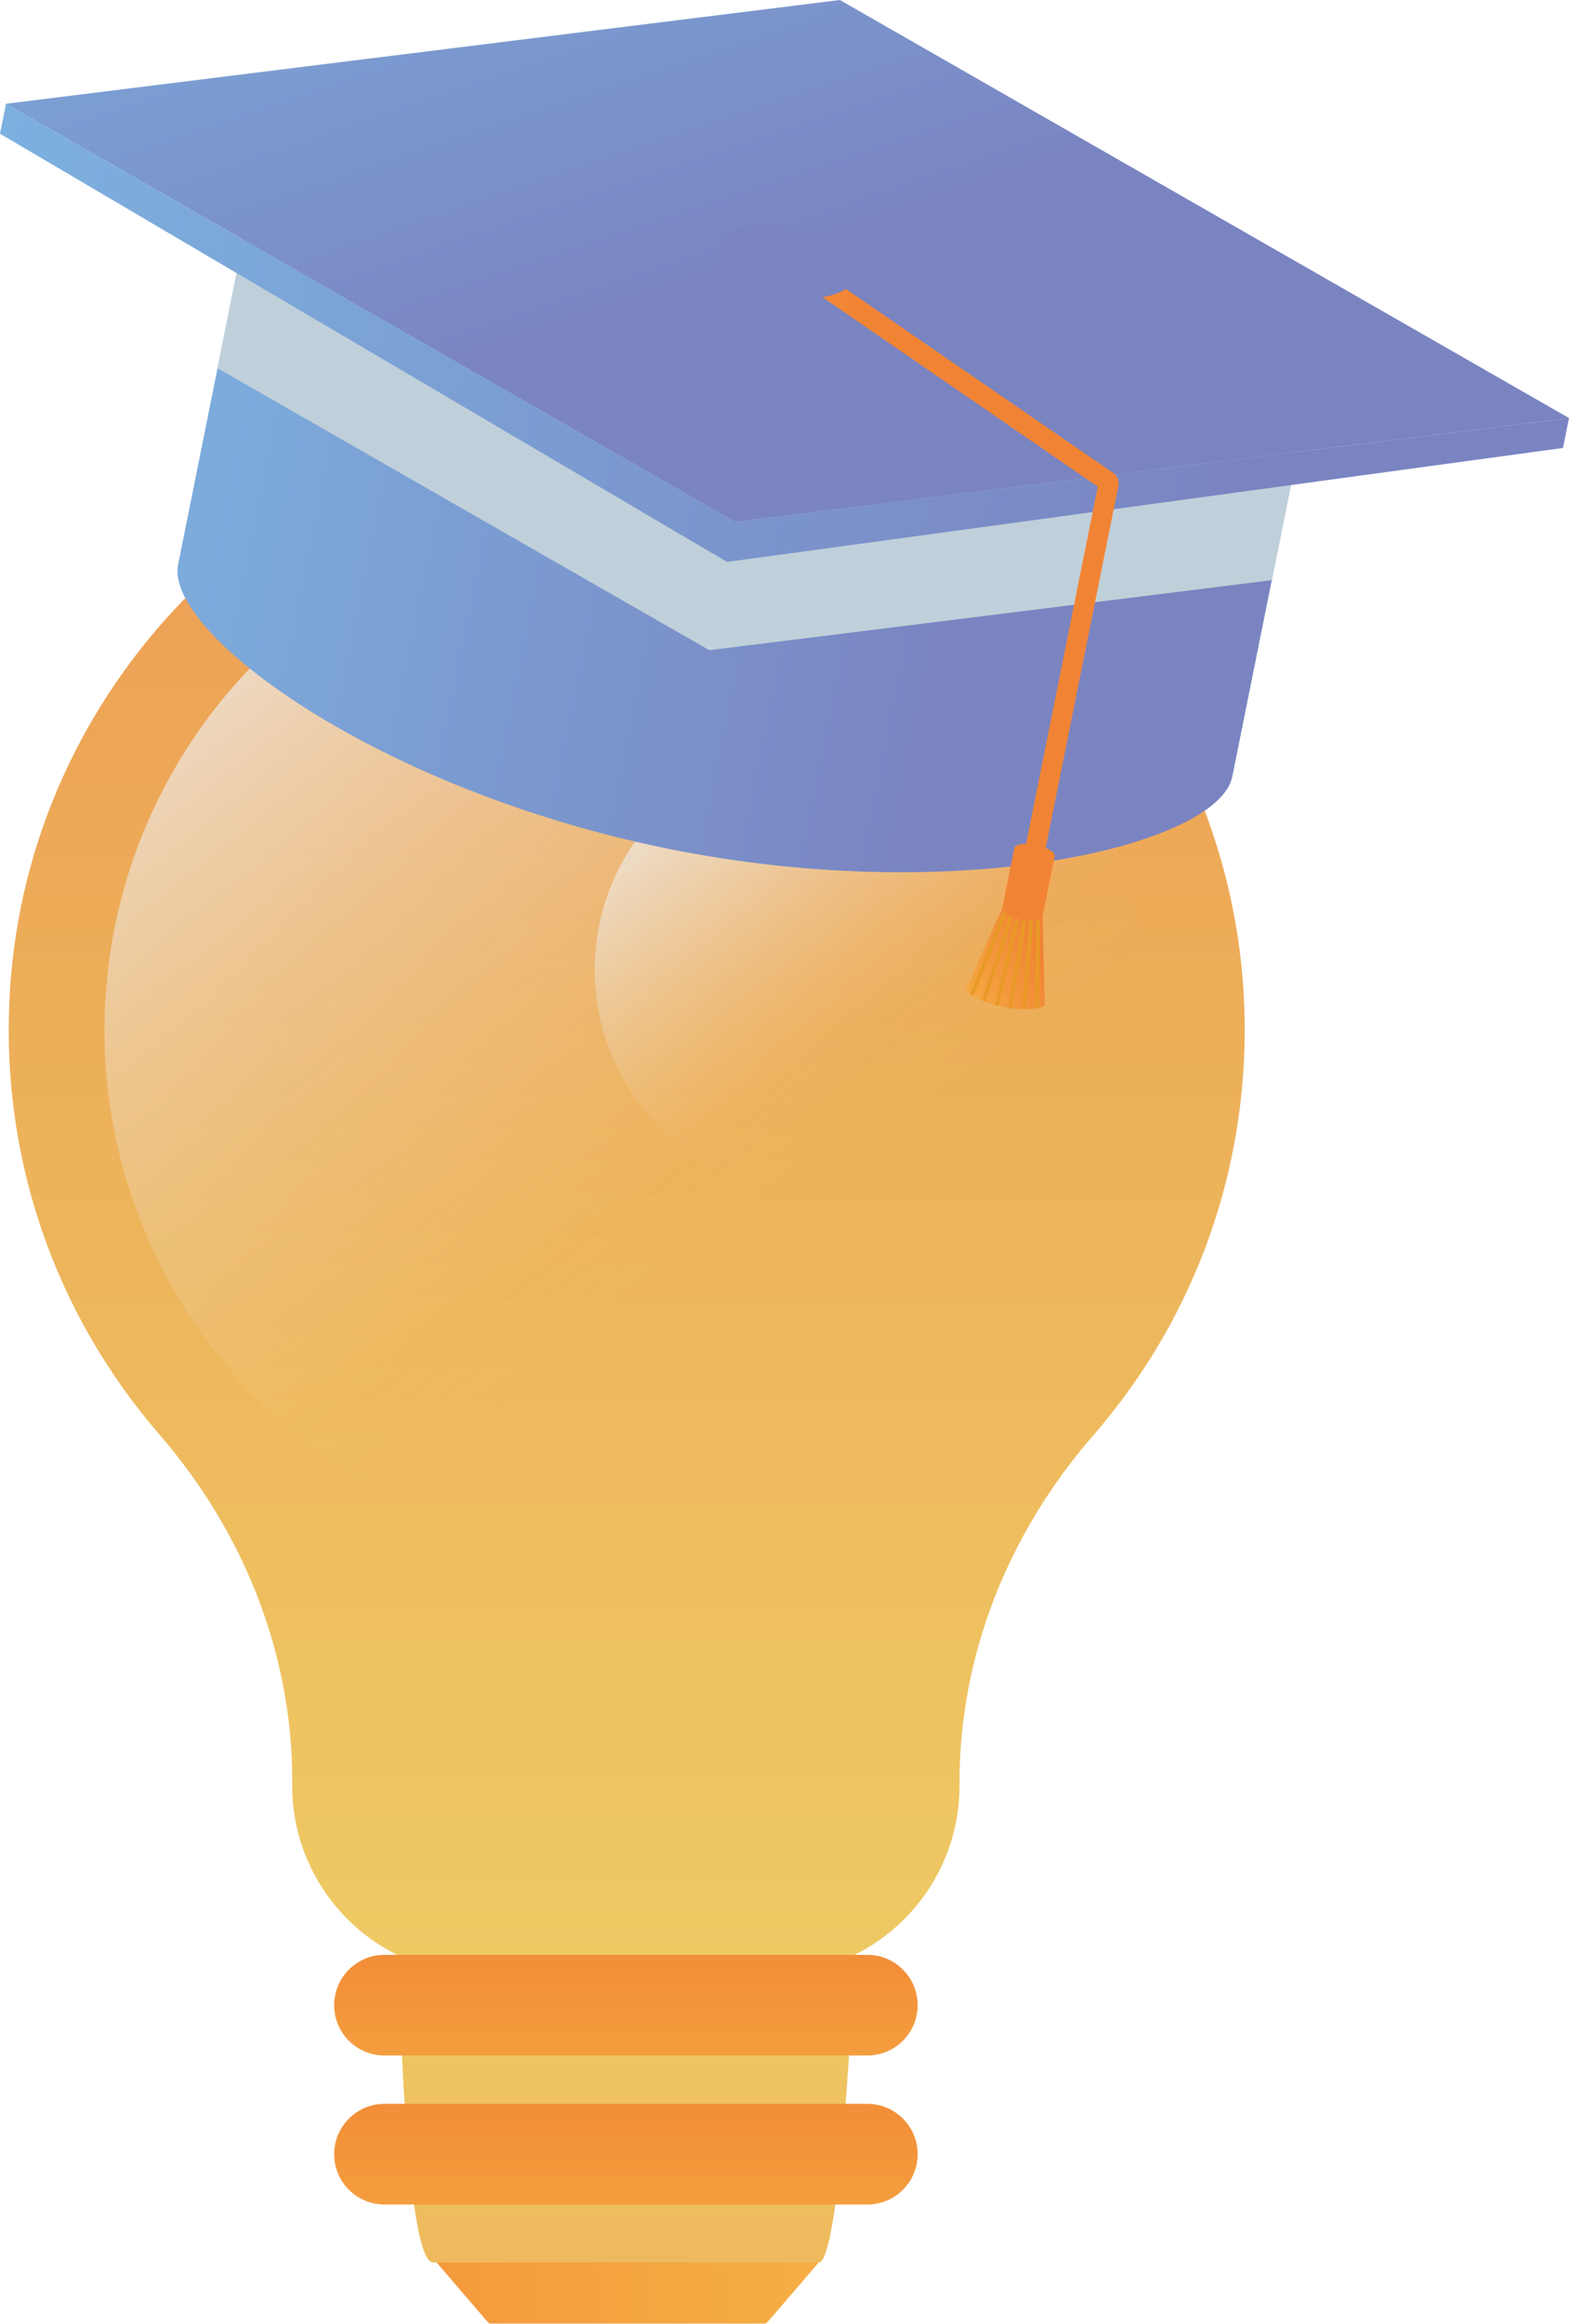 <?xml version="1.0" encoding="UTF-8"?>
<svg xmlns="http://www.w3.org/2000/svg" xmlns:xlink="http://www.w3.org/1999/xlink" viewBox="0 0 561.69 831.44">
  <defs>
    <style>
      .cls-1 {
        fill: url(#linear-gradient);
      }

      .cls-1, .cls-2, .cls-3, .cls-4, .cls-5, .cls-6, .cls-7, .cls-8, .cls-9, .cls-10, .cls-11, .cls-12, .cls-13, .cls-14, .cls-15, .cls-16, .cls-17 {
        stroke-width: 0px;
      }

      .cls-2 {
        fill: url(#Degradado_sin_nombre_2-4);
      }

      .cls-3 {
        fill: url(#Degradado_sin_nombre_48);
      }

      .cls-4 {
        fill: url(#linear-gradient-6);
      }

      .cls-18 {
        isolation: isolate;
      }

      .cls-5 {
        fill: url(#Degradado_sin_nombre_2-2);
      }

      .cls-6 {
        fill: url(#Gradiente_sem_nome_3-2);
      }

      .cls-7 {
        fill: #e99926;
      }

      .cls-8 {
        fill: url(#linear-gradient-5);
      }

      .cls-19 {
        filter: url(#drop-shadow-1);
      }

      .cls-9 {
        fill: url(#Degradado_sin_nombre_2-3);
      }

      .cls-10 {
        fill: url(#linear-gradient-2);
      }

      .cls-11 {
        fill: url(#linear-gradient-7);
      }

      .cls-12 {
        fill: url(#linear-gradient-3);
      }

      .cls-13 {
        fill: url(#Degradado_sin_nombre_48-2);
      }

      .cls-14 {
        fill: url(#Degradado_sin_nombre_2);
      }

      .cls-15 {
        fill: url(#Gradiente_sem_nome_3);
      }

      .cls-16 {
        fill: #c0d0da;
      }

      .cls-16, .cls-20 {
        mix-blend-mode: multiply;
      }

      .cls-17 {
        fill: url(#linear-gradient-4);
      }
    </style>
    <filter id="drop-shadow-1" filterUnits="userSpaceOnUse">
      <feOffset dx="0" dy="4.51"/>
      <feGaussianBlur result="blur" stdDeviation="3.01"/>
      <feFlood flood-color="#010101" flood-opacity=".2"/>
      <feComposite in2="blur" operator="in"/>
      <feComposite in="SourceGraphic"/>
    </filter>
    <linearGradient id="Degradado_sin_nombre_48" data-name="Degradado sin nombre 48" x1="224.36" y1="808.26" x2="224.36" y2="173.77" gradientUnits="userSpaceOnUse">
      <stop offset="0" stop-color="#eed366"/>
      <stop offset="1" stop-color="#ed9f54"/>
    </linearGradient>
    <linearGradient id="Gradiente_sem_nome_3" data-name="Gradiente sem nome 3" x1="296.83" y1="463.79" x2="78.35" y2="163.16" gradientTransform="translate(323.15 -52.02) rotate(45)" gradientUnits="userSpaceOnUse">
      <stop offset=".1" stop-color="#eee" stop-opacity="0"/>
      <stop offset=".2" stop-color="#eee" stop-opacity=".02"/>
      <stop offset=".31" stop-color="#eee" stop-opacity=".09"/>
      <stop offset=".44" stop-color="#eee" stop-opacity=".2"/>
      <stop offset=".58" stop-color="#eee" stop-opacity=".35"/>
      <stop offset=".73" stop-color="#eee" stop-opacity=".55"/>
      <stop offset=".88" stop-color="#eee" stop-opacity=".78"/>
      <stop offset="1" stop-color="#eee"/>
    </linearGradient>
    <linearGradient id="Gradiente_sem_nome_3-2" data-name="Gradiente sem nome 3" x1="323.87" y1="385.09" x2="230.44" y2="256.54" gradientTransform="matrix(1,0,0,1,0,0)" xlink:href="#Gradiente_sem_nome_3"/>
    <linearGradient id="Degradado_sin_nombre_48-2" data-name="Degradado sin nombre 48" x1="224.07" y1="633.88" x2="224.07" y2="991.5" xlink:href="#Degradado_sin_nombre_48"/>
    <linearGradient id="linear-gradient" x1="224.07" y1="774.81" x2="224.07" y2="673.18" gradientUnits="userSpaceOnUse">
      <stop offset="0" stop-color="#f6b145"/>
      <stop offset="1" stop-color="#f18434"/>
    </linearGradient>
    <linearGradient id="linear-gradient-2" y1="828.13" y2="726.51" xlink:href="#linear-gradient"/>
    <linearGradient id="linear-gradient-3" x1="311.8" y1="818.22" x2="4.48" y2="818.22" xlink:href="#linear-gradient"/>
    <linearGradient id="linear-gradient-4" x1="-1147.76" y1="-10715.17" x2="-1129.53" y2="-10715.17" gradientTransform="translate(11774.99 18566.76) rotate(-26) scale(2)" xlink:href="#linear-gradient"/>
    <linearGradient id="Degradado_sin_nombre_2" data-name="Degradado sin nombre 2" x1="-26247.92" y1="-26087.46" x2="-25808.52" y2="-26087.46" gradientTransform="translate(18113.72 27097.56) rotate(11.36) scale(.88)" gradientUnits="userSpaceOnUse">
      <stop offset="0" stop-color="#7dbae6"/>
      <stop offset=".99" stop-color="#7a84c1"/>
    </linearGradient>
    <linearGradient id="Degradado_sin_nombre_2-2" data-name="Degradado sin nombre 2" x1="-26109.65" y1="-26351" x2="-25946.79" y2="-26068.9" xlink:href="#Degradado_sin_nombre_2"/>
    <linearGradient id="Degradado_sin_nombre_2-3" data-name="Degradado sin nombre 2" x1="-26353.95" y1="-26147.25" x2="-25702.49" y2="-26147.25" xlink:href="#Degradado_sin_nombre_2"/>
    <linearGradient id="linear-gradient-5" x1="-25890.1" y1="-25979.02" x2="-25873.28" y2="-25979.02" gradientTransform="translate(18113.72 27097.56) rotate(11.36) scale(.88)" xlink:href="#linear-gradient"/>
    <linearGradient id="linear-gradient-6" x1="-25881.69" y1="-25996.14" x2="-25881.69" y2="-25989.98" gradientTransform="translate(18113.72 27097.56) rotate(11.36) scale(.88)" xlink:href="#linear-gradient"/>
    <linearGradient id="linear-gradient-7" x1="-26032.32" y1="-26102.53" x2="-25877.55" y2="-26102.53" gradientTransform="translate(18113.72 27097.56) rotate(11.36) scale(.88)" xlink:href="#linear-gradient"/>
    <linearGradient id="Degradado_sin_nombre_2-4" data-name="Degradado sin nombre 2" x1="-26056.85" y1="-26209.95" x2="-25999.59" y2="-26209.95" xlink:href="#Degradado_sin_nombre_2"/>
  </defs>
  <g class="cls-18">
    <g id="Layer_1" data-name="Layer 1">
      <g class="cls-19">
        <g>
          <path class="cls-3" d="m445.6,364.07c0-127.38-107.65-229.61-236.94-220.69C100.89,150.81,13.03,237.2,3.94,344.84c-5.3,62.79,15.66,120.66,53.1,163.88,29.93,34.56,47.57,78.04,47.57,123.76v1.91c0,37.31,30.25,67.56,67.56,67.56h103.77c37.31,0,67.56-30.25,67.56-67.56v-1.23c0-45.83,17.71-89.43,47.8-124,33.81-38.83,54.29-89.56,54.29-145.1Z"/>
          <circle class="cls-15" cx="224.36" cy="364.07" r="186.95" transform="translate(-191.72 265.28) rotate(-45)"/>
          <path class="cls-6" d="m372.82,342.45c0,44.15-35.79,79.95-79.94,79.95s-79.95-35.79-79.95-79.95,35.79-79.94,79.95-79.94,79.94,35.79,79.94,79.94Z"/>
        </g>
        <g>
          <path class="cls-13" d="m304.83,715.9s-4.48,89.09-11.73,89.09h-138.05c-9.28,0-11.73-89.09-11.73-89.09h161.52Z"/>
          <path class="cls-1" d="m310.5,730.95h-172.86c-9.95,0-18.01-8.06-18.01-18.01h0c0-9.95,8.06-18.01,18.01-18.01h172.86c9.95,0,18.01,8.06,18.01,18.01h0c0,9.95-8.06,18.01-18.01,18.01Z"/>
          <path class="cls-10" d="m310.5,784.27h-172.86c-9.95,0-18.01-8.06-18.01-18.01h0c0-9.95,8.06-18.01,18.01-18.01h172.86c9.95,0,18.01,8.06,18.01,18.01h0c0,9.95-8.06,18.01-18.01,18.01Z"/>
          <path class="cls-12" d="m293.1,804.99l-17.63,20.53c-3.22,3.75-7.92,5.91-12.86,5.91h-75.84c-4.95,0-9.64-2.16-12.86-5.91l-17.63-20.53h136.82Z"/>
        </g>
      </g>
      <g>
        <path class="cls-17" d="m374.03,360.01c-.61.24-1.26.44-2.02.6-.44.11-.9.18-1.39.22-1.04.18-2.2.26-3.41.27-.45.02-.9.02-1.37,0-1.14-.03-2.29-.13-3.52-.26-.44-.06-.9-.12-1.36-.19-.57-.09-1.16-.21-1.75-.32-.59-.12-1.18-.24-1.74-.38-.45-.12-.9-.24-1.33-.35-1.19-.35-2.29-.71-3.35-1.12-.44-.17-.85-.34-1.26-.53-1.11-.47-2.15-.99-3.04-1.56-.43-.23-.83-.47-1.19-.74-.64-.44-1.16-.88-1.63-1.33l13.13-29.35,14.44,2.9.78,32.14Z"/>
        <g class="cls-20">
          <path class="cls-7" d="m363.34,325.88l-10.55,32.6c-.44-.17-.85-.34-1.26-.53l10.47-32.34,1.34.27Z"/>
          <path class="cls-7" d="m365.57,326.33l-8.1,33.63c-.45-.12-.9-.24-1.33-.35l8.08-33.54,1.34.27Z"/>
          <path class="cls-7" d="m361.11,325.43l-12.62,30.96c-.43-.23-.83-.47-1.19-.74l12.44-30.49,1.37.28Z"/>
          <path class="cls-7" d="m362.32,360.84c-.44-.06-.9-.12-1.36-.19l5.52-34.14,1.34.27-5.5,34.06Z"/>
          <path class="cls-7" d="m367.21,361.1c-.45.02-.9.02-1.37,0l2.87-34.15,1.34.27-2.84,33.87Z"/>
          <path class="cls-7" d="m372.01,360.61c-.44.11-.9.18-1.39.22l.32-33.43,1.37.28-.3,32.93Z"/>
        </g>
        <path class="cls-14" d="m93.22,55.44l-29.46,146.57c-4.93,24.55,71.65,80.82,175.87,101.76,104.21,20.94,196.59-1.37,201.53-25.92l29.46-146.57L93.22,55.44Z"/>
        <polygon class="cls-16" points="139.77 64.79 90.1 70.97 77.89 131.75 253.93 232.64 455.28 207.59 467.5 146.81 424.07 121.92 139.77 64.79"/>
        <polygon class="cls-5" points="300.68 0 2.15 37.13 263.16 186.72 561.69 149.58 300.68 0"/>
        <polygon class="cls-9" points="559.54 160.28 561.69 149.58 263.16 186.72 2.15 37.13 0 47.84 260.28 201.06 559.54 160.28"/>
        <path class="cls-8" d="m377.56,306.39l-14.44-2.9-4.32,21.48h0s0,0,0,0c-.29,1.46,2.7,3.29,6.69,4.1,3.99.8,7.46.27,7.75-1.19t0,0h0l4.32-21.48Z"/>
        <path class="cls-4" d="m377.56,306.39c-.29,1.46-3.76,1.99-7.75,1.19-3.99-.8-6.98-2.63-6.69-4.1.29-1.46,3.76-1.99,7.75-1.19,3.99.8,6.98,2.64,6.69,4.1Z"/>
        <path class="cls-11" d="m370.02,306.71c1.94.39,3.84-.87,4.23-2.81l26.14-130.09c.35-1.76-.38-3.56-1.86-4.58l-114.58-78.82c-1.63-1.13-3.87-.71-4.99.92-1.13,1.63-.71,3.87.92,4.99l113.12,77.81-25.79,128.35c-.39,1.95.87,3.84,2.81,4.23Z"/>
        <path class="cls-2" d="m306.51,98.3c-1.39,6.9-13.52,10.27-27.1,7.54-13.58-2.73-23.47-10.53-22.08-17.43,1.39-6.9,13.52-10.27,27.1-7.54,13.58,2.73,23.47,10.53,22.08,17.43Z"/>
      </g>
    </g>
  </g>
</svg>